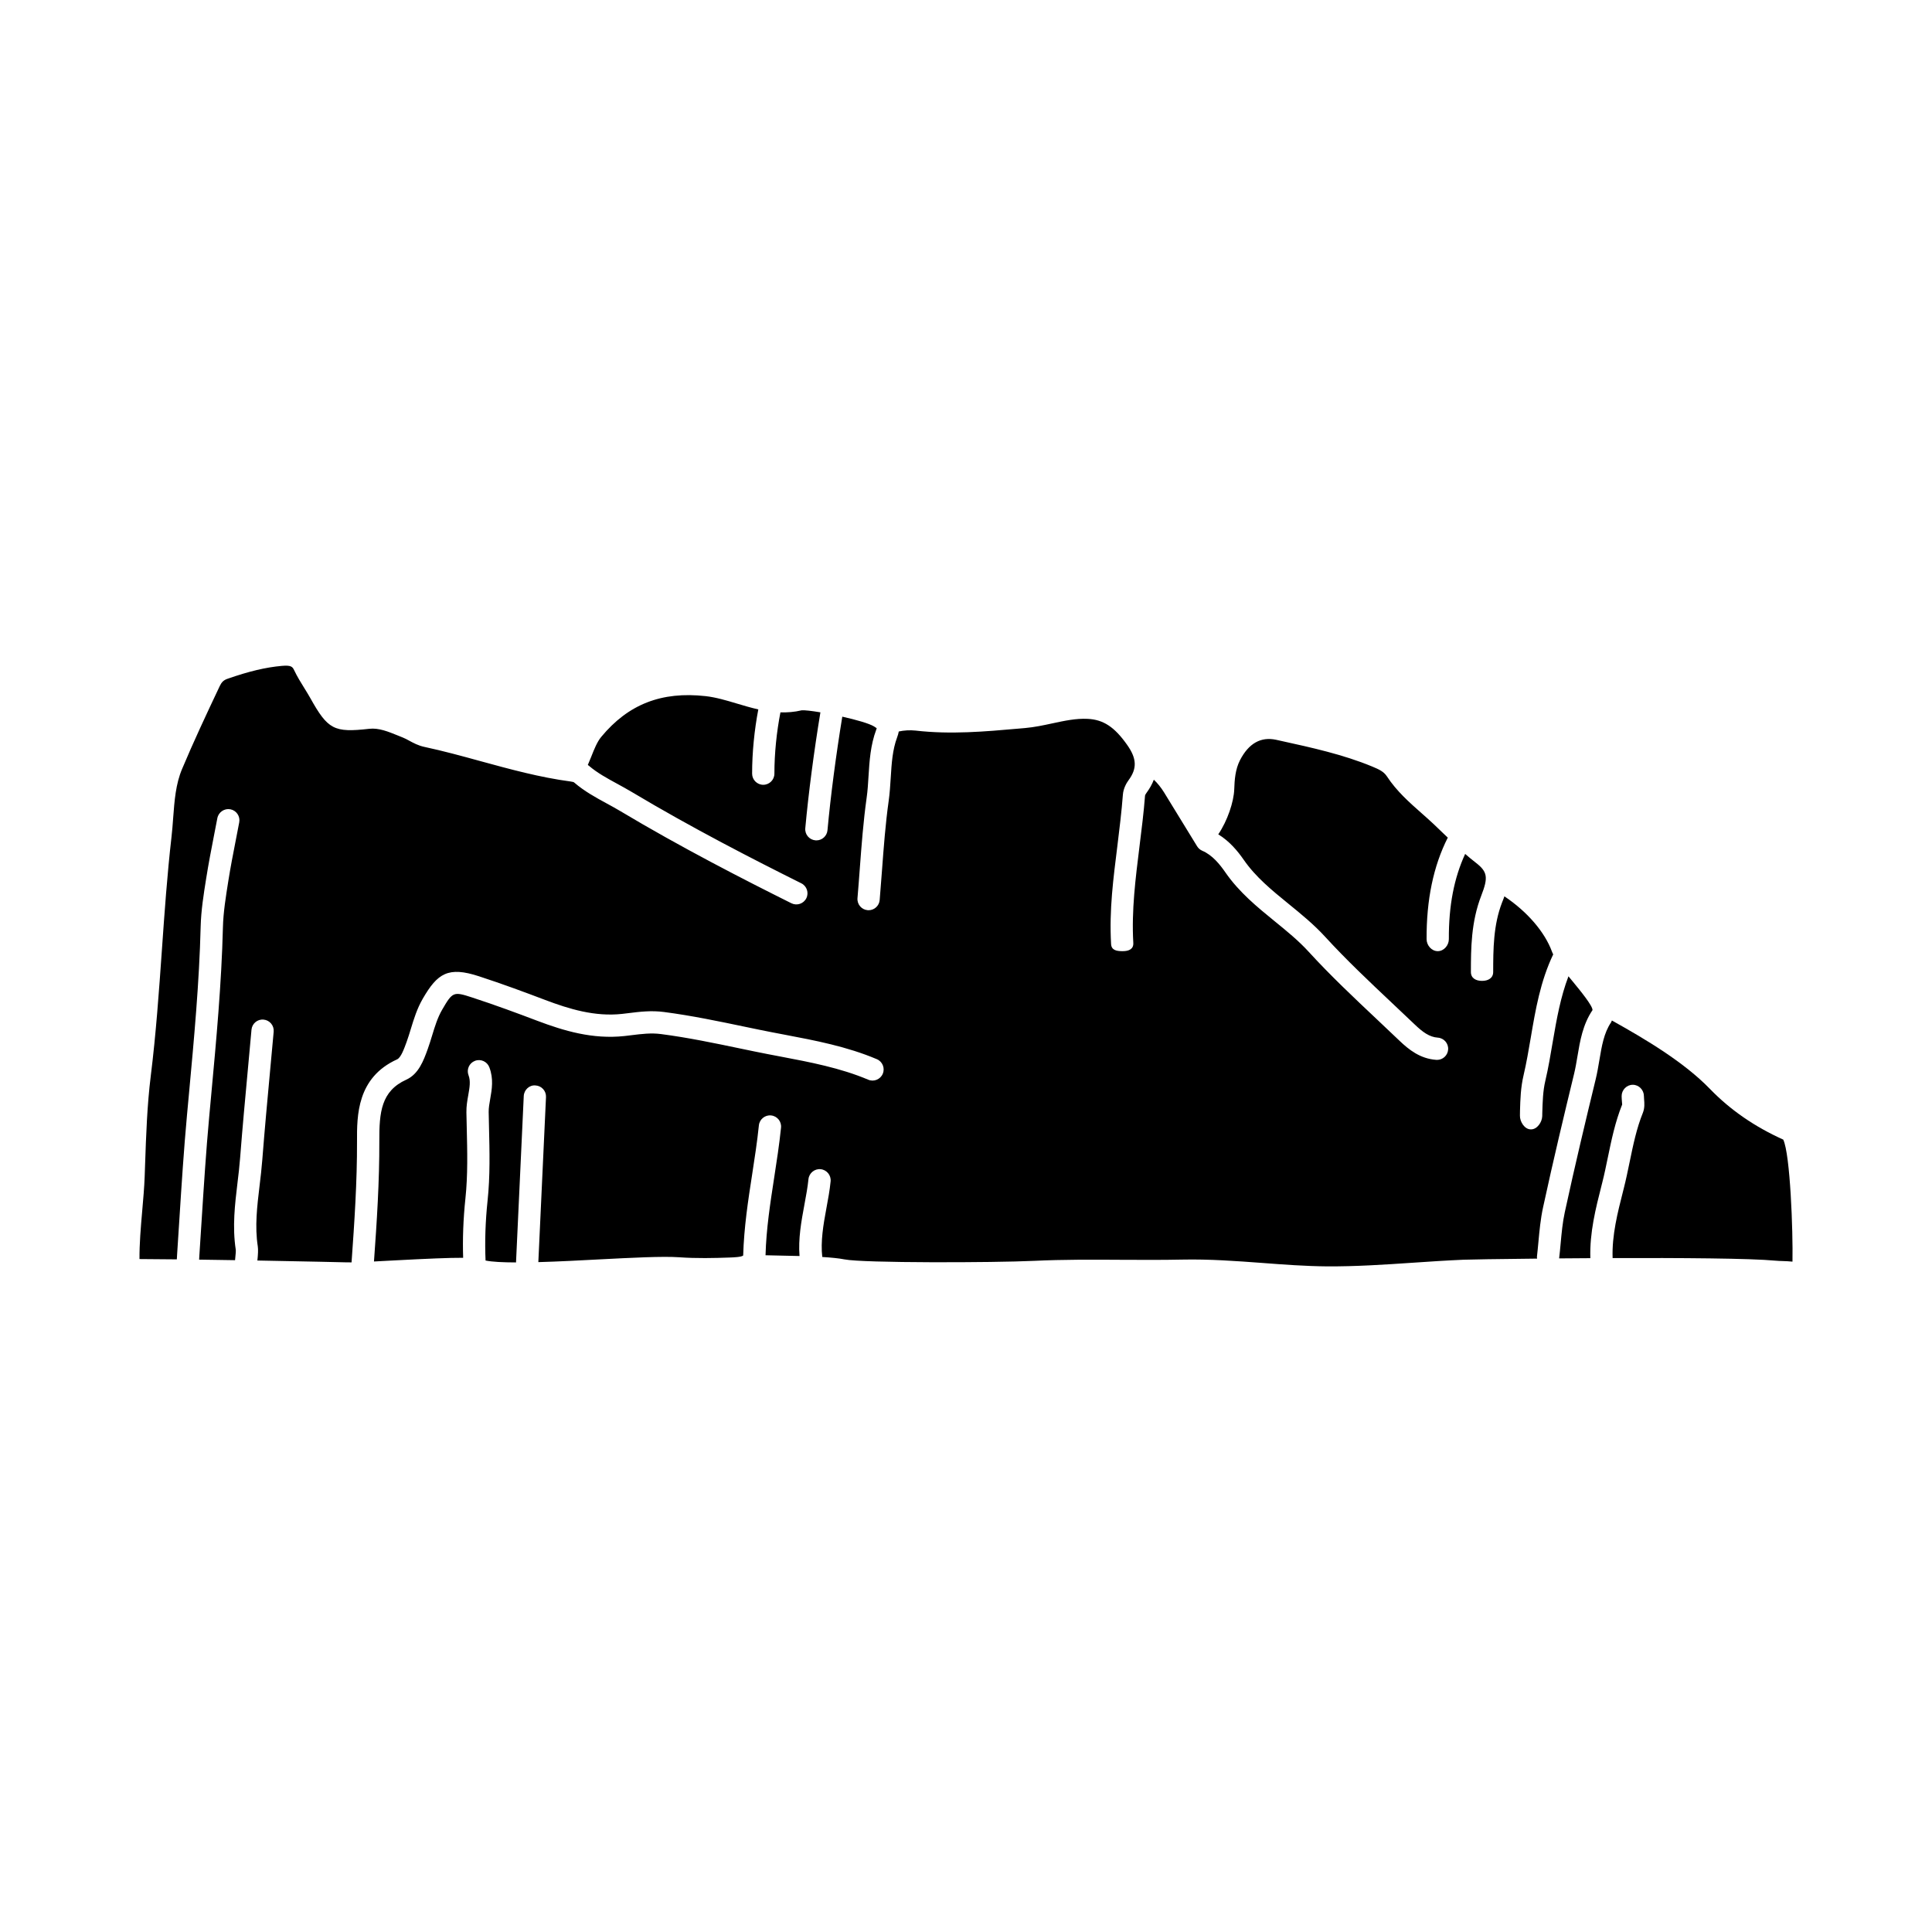 <?xml version="1.0" encoding="UTF-8"?>
<!-- Uploaded to: ICON Repo, www.svgrepo.com, Generator: ICON Repo Mixer Tools -->
<svg fill="#000000" width="800px" height="800px" version="1.1" viewBox="144 144 512 512" xmlns="http://www.w3.org/2000/svg">
 <g>
  <path d="m480.88 394.1c-1.605-0.242-3.106 0.898-3.336 2.508-0.316 2.231-0.598 4.469-0.883 6.703-0.656 5.203-1.344 10.578-2.438 15.715-0.789 3.676-0.844 7.207-0.898 10.625l-0.043 2.484c-0.043 1.629 1.246 3.285 2.875 3.285h0.078c1.594 0 2.91-1.531 2.949-3.133l0.047-2.418c0.051-3.273 0.102-6.434 0.766-9.547 1.148-5.375 1.848-10.914 2.523-16.238 0.281-2.207 0.559-4.434 0.871-6.633 0.227-1.613-0.898-3.121-2.512-3.352z"/>
  <path d="m495.66 479.6c7.516 0.055 15.305-0.461 22.793-0.969 4.477-0.305 8.949-0.602 13.43-0.793 1.387-0.062 9.156-0.188 19.465-0.293-0.012-0.172-0.062-0.332-0.043-0.508 0.152-1.309 0.273-2.621 0.395-3.938 0.277-2.973 0.559-6.043 1.215-9.078 2.731-12.613 5.695-24.992 8.234-35.441 0.367-1.512 0.625-3.062 0.887-4.617 0.695-4.164 1.422-8.461 3.996-12.277 0.039-1.16-3.301-5.219-5.098-7.406-0.438-0.531-0.863-1.035-1.277-1.551-2.078 5.453-3.121 11.25-4.152 17.301-0.574 3.391-1.172 6.981-1.984 10.422-0.637 2.699-0.711 5.562-0.797 8.426l-0.016 0.914c-0.055 1.621-1.363 3.504-2.957 3.504h-0.086c-1.629 0-2.914-2.035-2.867-3.664l0.016-1.223c0.086-3.035 0.172-6.18 0.949-9.461 0.762-3.258 1.348-6.688 1.91-9.992 1.246-7.324 2.535-14.918 5.945-22.039-0.121-0.207-0.234-0.469-0.332-0.73-1.93-5.242-6.535-10.574-12.602-14.648-0.188 0.574-0.387 1.012-0.617 1.609-2.336 6.019-2.348 12.473-2.359 18.438 0 1.629-1.324 2.356-2.953 2.356h-0.004c-1.629 0-2.949-0.715-2.949-2.348 0.008-6.156 0.023-13.211 2.754-20.254 1.898-4.879 1.641-6.324-1.504-8.758-0.977-0.746-1.863-1.504-2.773-2.285-2.941 6.41-4.363 13.695-4.32 22.574 0.012 1.633-1.301 3.195-2.93 3.195h-0.016c-1.625 0-2.945-1.539-2.953-3.164-0.055-10.41 1.785-19.363 5.617-26.926-0.355-0.344-0.73-0.688-1.082-1.027-0.879-0.848-1.75-1.695-2.644-2.535-1.055-0.996-2.141-1.953-3.223-2.91-3.254-2.875-6.617-5.844-9.176-9.746-0.836-1.273-2.039-1.844-3.922-2.625-7.676-3.18-16.02-5.008-24.09-6.781l-1.34-0.297c-4.055-0.879-7.277 0.926-9.586 5.391-1.25 2.434-1.445 5.16-1.531 7.738-0.113 3.297-1.797 8.344-4.234 11.922 3.012 1.844 5.168 4.473 6.727 6.719 3.18 4.602 7.434 8.066 11.938 11.734 3.277 2.668 6.664 5.422 9.648 8.684 5.582 6.106 11.762 11.926 17.734 17.559 2.004 1.887 4.004 3.769 5.988 5.668 2.141 2.051 3.918 3.356 6.148 3.516 1.629 0.113 2.856 1.527 2.734 3.152-0.109 1.559-1.406 2.742-2.941 2.742-0.07 0-0.141-0.004-0.211-0.008-4.227-0.301-7.215-2.644-9.816-5.141-1.973-1.887-3.961-3.762-5.953-5.641-6.055-5.703-12.309-11.598-18.039-17.867-2.691-2.941-5.766-5.449-9.02-8.094-4.629-3.773-9.41-7.668-13.066-12.957-1.426-2.055-3.406-4.566-6.113-5.715-0.566-0.242-1.039-0.656-1.363-1.18l-8.773-14.305c-0.777-1.258-1.73-2.445-2.699-3.344-0.457 1.195-1.082 2.316-1.941 3.484-0.242 0.344-0.375 0.586-0.387 0.703-0.348 4.598-0.918 8.988-1.469 13.465-1.051 8.539-2.137 16.906-1.645 25.578 0.105 1.637-1.145 2.207-2.769 2.207h-0.168c-1.555 0-2.859-0.293-2.949-1.867-0.52-9.195 0.602-17.371 1.684-26.164 0.543-4.406 1.102-8.957 1.441-13.422 0.133-1.734 1-3.164 1.508-3.852 2.293-3.113 2.184-5.738-0.383-9.371-3.356-4.754-6.297-6.688-10.484-6.887-3.086-0.148-6.133 0.512-9.355 1.203-2.328 0.5-4.734 1.02-7.25 1.238l-1.621 0.141c-8.887 0.789-18.082 1.598-27.34 0.527-1.488-0.164-3.106-0.062-4.465 0.238-0.086 0.484-0.23 1.004-0.438 1.559-1.23 3.305-1.457 6.875-1.691 10.664-0.129 2.066-0.262 4.141-0.547 6.184-0.855 6.07-1.32 12.348-1.773 18.422-0.191 2.613-0.391 5.231-0.613 7.84-0.133 1.539-1.422 2.699-2.938 2.699-0.082 0-0.168-0.004-0.254-0.012-1.625-0.137-2.824-1.566-2.688-3.195 0.223-2.586 0.414-5.18 0.609-7.777 0.461-6.164 0.934-12.539 1.816-18.797 0.27-1.895 0.383-3.812 0.5-5.731 0.25-4.043 0.512-8.23 2.051-12.355 0.055-0.148 0.094-0.273 0.121-0.367-0.145-0.105-0.371-0.266-0.723-0.48-1.301-0.789-4.754-1.762-8.398-2.582-1.672 10.207-3.094 21-3.926 30.102-0.141 1.531-1.43 2.684-2.938 2.684-0.09 0-0.18-0.004-0.273-0.012-1.625-0.148-2.82-1.582-2.672-3.207 0.848-9.293 2.297-20.312 4.008-30.711-2.348-0.395-4.246-0.613-4.981-0.535-1.934 0.461-3.793 0.59-5.613 0.543-1.008 5.137-1.602 10.891-1.598 16.238 0 1.629-1.32 2.953-2.953 2.953-1.629 0-2.953-1.324-2.953-2.953-0.004-5.586 0.602-11.602 1.641-17.023-1.918-0.434-3.793-0.988-5.648-1.543-2.867-0.859-5.574-1.664-8.316-1.977-11.691-1.297-20.496 2.137-27.684 10.828-1.074 1.301-1.836 3.223-2.641 5.258-0.285 0.715-0.582 1.441-0.895 2.16 0.086 0.07 0.176 0.109 0.266 0.188 2.211 1.902 4.812 3.316 7.566 4.816 1.258 0.688 2.519 1.379 3.746 2.109 16.074 9.613 32.496 18.008 45.004 24.246 1.461 0.727 2.051 2.5 1.328 3.961-0.73 1.457-2.504 2.051-3.961 1.324-12.602-6.285-29.152-14.746-45.402-24.461-1.16-0.695-2.356-1.344-3.543-1.992-2.902-1.578-5.898-3.211-8.586-5.519-0.152-0.133-0.215-0.188-0.867-0.277-0.023-0.004-0.043-0.008-0.066-0.012h-0.004c-8.172-1.086-16.141-3.269-23.852-5.379-4.894-1.348-9.957-2.731-14.965-3.801-1.602-0.344-2.883-1.039-4.016-1.652-0.543-0.297-1.078-0.594-1.648-0.816l-1.27-0.516c-2.648-1.07-5.141-2.098-7.668-1.805-9.336 1.055-10.941 0.215-15.629-8.188-0.496-0.887-1.039-1.75-1.574-2.621-0.922-1.488-1.879-3.023-2.668-4.695-0.449-0.945-0.789-1.383-3.242-1.176-4.285 0.379-8.75 1.434-14.457 3.43-0.98 0.344-1.527 0.859-2.019 1.891-3.672 7.758-6.957 14.77-10.004 22.02-1.68 3.988-2.008 8.352-2.356 12.977-0.125 1.691-0.25 3.383-0.445 5.062-1.137 9.918-1.852 20.07-2.539 29.891-0.77 10.949-1.566 22.277-2.953 33.414-0.961 7.699-1.234 15.684-1.5 23.41l-0.113 3.231c-0.102 2.867-0.379 5.981-0.656 9.16-0.379 4.301-0.746 8.703-0.719 12.715 3.184 0.016 6.516 0.047 9.898 0.082 0.027-0.648 0.062-1.184 0.078-1.398l0.602-9.301c0.574-9.043 1.172-18.395 2.016-27.586l0.527-5.688c1.34-14.465 2.723-29.422 3.09-44.164 0.109-4.344 0.797-8.633 1.461-12.785 0.637-4.027 1.355-7.695 2.066-11.363l0.898-4.633c0.305-1.602 1.855-2.652 3.445-2.359 1.602 0.305 2.656 1.848 2.356 3.449l-0.902 4.672c-0.703 3.598-1.406 7.195-1.98 10.816-0.684 4.305-1.344 8.398-1.441 12.348-0.371 14.945-1.766 30.004-3.117 44.562l-0.523 5.68c-0.836 9.113-1.43 18.426-2.004 27.426l-0.602 9.324c-0.023 0.324-0.043 0.695-0.059 1.07 3.207 0.047 6.406 0.09 9.52 0.145 0.203-1.801 0.219-2.504 0.188-2.773-0.938-6.09-0.227-12.016 0.461-17.742 0.262-2.176 0.52-4.344 0.688-6.527 0.617-7.984 1.359-15.969 2.098-23.949l0.922-10.086c0.145-1.625 1.578-2.832 3.203-2.676 1.625 0.145 2.82 1.578 2.676 3.203l-0.926 10.094c-0.734 7.953-1.473 15.906-2.09 23.859-0.172 2.258-0.441 4.516-0.711 6.777-0.668 5.578-1.305 10.852-0.484 16.16 0.129 0.844 0.066 2.113-0.105 3.75 13.137 0.234 23.457 0.48 23.723 0.488 0.324 0.012 0.754 0.008 1.23 0.004 0.758-10.566 1.484-21.402 1.449-32.125-0.023-6.703-0.062-16.832 10.629-21.68 1-0.449 1.84-2.762 2.516-4.621 0.422-1.164 0.762-2.289 1.109-3.422 0.816-2.66 1.652-5.414 3.195-8.07 3.871-6.672 6.703-8.578 14.879-5.898 6.316 2.055 12.426 4.332 17.57 6.285 6.297 2.379 13.129 4.473 20.336 3.684l1.738-0.207c2.953-0.367 6.008-0.742 9.387-0.297 7.297 0.949 14.543 2.469 21.555 3.934l3.621 0.75c2.258 0.469 4.527 0.898 6.793 1.328 8.109 1.539 16.492 3.125 24.434 6.492 1.5 0.633 2.203 2.371 1.566 3.867-0.633 1.5-2.379 2.211-3.867 1.562-7.363-3.117-15.43-4.648-23.234-6.129-2.301-0.434-4.602-0.875-6.891-1.348l-3.633-0.754c-6.898-1.441-14.035-2.934-21.113-3.852-2.637-0.355-5.191-0.035-7.898 0.301l-1.805 0.215c-8.453 0.918-16.082-1.387-23.078-4.027-5.082-1.93-11.109-4.172-17.312-6.191-4.945-1.613-5.164-1.527-7.941 3.254-1.195 2.059-1.906 4.375-2.652 6.824-0.375 1.223-0.746 2.445-1.18 3.641-1.078 2.973-2.391 6.578-5.652 8.059-6.691 3.031-7.188 8.656-7.16 16.277 0.039 10.711-0.664 21.449-1.418 31.914 1.57-0.082 3.258-0.172 4.996-0.266 9.164-0.484 14.965-0.738 18.637-0.715-0.164-4.949 0.023-10.312 0.605-15.762 0.652-6.109 0.496-12.512 0.348-18.703l-0.09-4.055c-0.031-1.633 0.234-3.137 0.492-4.59 0.355-2.004 0.656-3.731 0.07-5.269-0.582-1.523 0.176-3.227 1.699-3.812 1.52-0.59 3.227 0.172 3.812 1.699 1.176 3.066 0.672 5.902 0.23 8.41-0.215 1.227-0.422 2.391-0.402 3.453l0.086 4.023c0.156 6.379 0.316 12.98-0.379 19.473-0.586 5.527-0.75 10.941-0.531 15.859 1.742 0.359 4.617 0.496 8.07 0.504 0.32-6.719 0.637-13.66 0.961-20.645 0.363-7.949 0.727-15.898 1.09-23.457 0.078-1.629 1.48-2.953 3.09-2.805 1.629 0.078 2.887 1.461 2.805 3.09-0.363 7.555-0.727 15.5-1.09 23.441-0.316 6.863-0.629 13.68-0.941 20.293 5.266-0.145 11.055-0.449 16.043-0.715 8.688-0.449 16.895-0.875 21.23-0.574 4.641 0.336 9.359 0.219 13.371 0.074 1.074-0.039 3.207-0.113 3.641-0.539 0.211-7.496 1.312-14.613 2.379-21.5 0.656-4.258 1.34-8.66 1.781-12.98 0.164-1.625 1.645-2.812 3.238-2.637 1.621 0.164 2.801 1.613 2.633 3.234-0.461 4.473-1.148 8.945-1.82 13.281-1.035 6.703-2.106 13.633-2.285 20.484 0 0.02-0.008 0.035-0.008 0.055 1.227 0.035 2.598 0.066 3.953 0.09 1.656 0.035 3.367 0.07 5.062 0.113-0.367-4.586 0.469-9.18 1.301-13.656 0.438-2.359 0.852-4.582 1.066-6.711 0.164-1.625 1.645-2.809 3.231-2.641 1.621 0.164 2.801 1.609 2.641 3.231-0.238 2.379-0.691 4.828-1.133 7.199-0.809 4.332-1.551 8.766-1.078 12.832 2.32 0.145 4.383 0.344 5.891 0.641 4.973 0.988 39.492 0.887 50.238 0.383 7.723-0.367 15.523-0.324 23.07-0.277 5.41 0.023 10.816 0.059 16.223-0.055 7.133-0.148 14.258 0.375 21.176 0.887 5.637 0.434 11.473 0.863 17.16 0.91z"/>
  <path d="m616.45 478.19c0.82 0.023 1.684 0.066 2.574 0.156 0.156-8.137-0.59-28.484-2.449-32.34-7.656-3.461-14.008-7.852-19.406-13.414-6.891-7.117-16.992-13.129-26-18.152-0.094 0.176-0.133 0.367-0.25 0.543-1.859 2.754-2.445 6.254-3.066 9.957-0.285 1.695-0.57 3.387-0.969 5.031-2.531 10.414-5.484 22.75-8.203 35.305-0.582 2.68-0.836 5.445-1.105 8.363-0.117 1.281-0.238 2.566-0.391 3.848 2.668-0.023 5.441-0.043 8.273-0.059-0.211-6.769 1.414-13.168 2.988-19.355l0.164-0.648c0.562-2.211 1.023-4.457 1.484-6.691 0.957-4.621 1.941-9.402 3.797-14.02 0-0.062-0.043-0.57-0.07-0.895-0.035-0.445-0.07-0.914-0.07-1.348 0.004-1.625 1.328-2.992 2.953-2.992h0.008c1.633 0 2.949 1.387 2.945 3.016 0 0.262 0.023 0.582 0.047 0.859 0.086 1.012 0.188 2.269-0.336 3.574-1.66 4.121-2.551 8.434-3.492 13-0.48 2.328-0.961 4.652-1.543 6.949l-0.164 0.652c-1.484 5.824-3.019 11.852-2.809 17.828 0 0.016-0.008 0.027-0.008 0.043 17.922-0.059 36.547 0.062 43.133 0.688 0.641 0.066 1.301 0.086 1.965 0.102z"/>
 </g>
</svg>